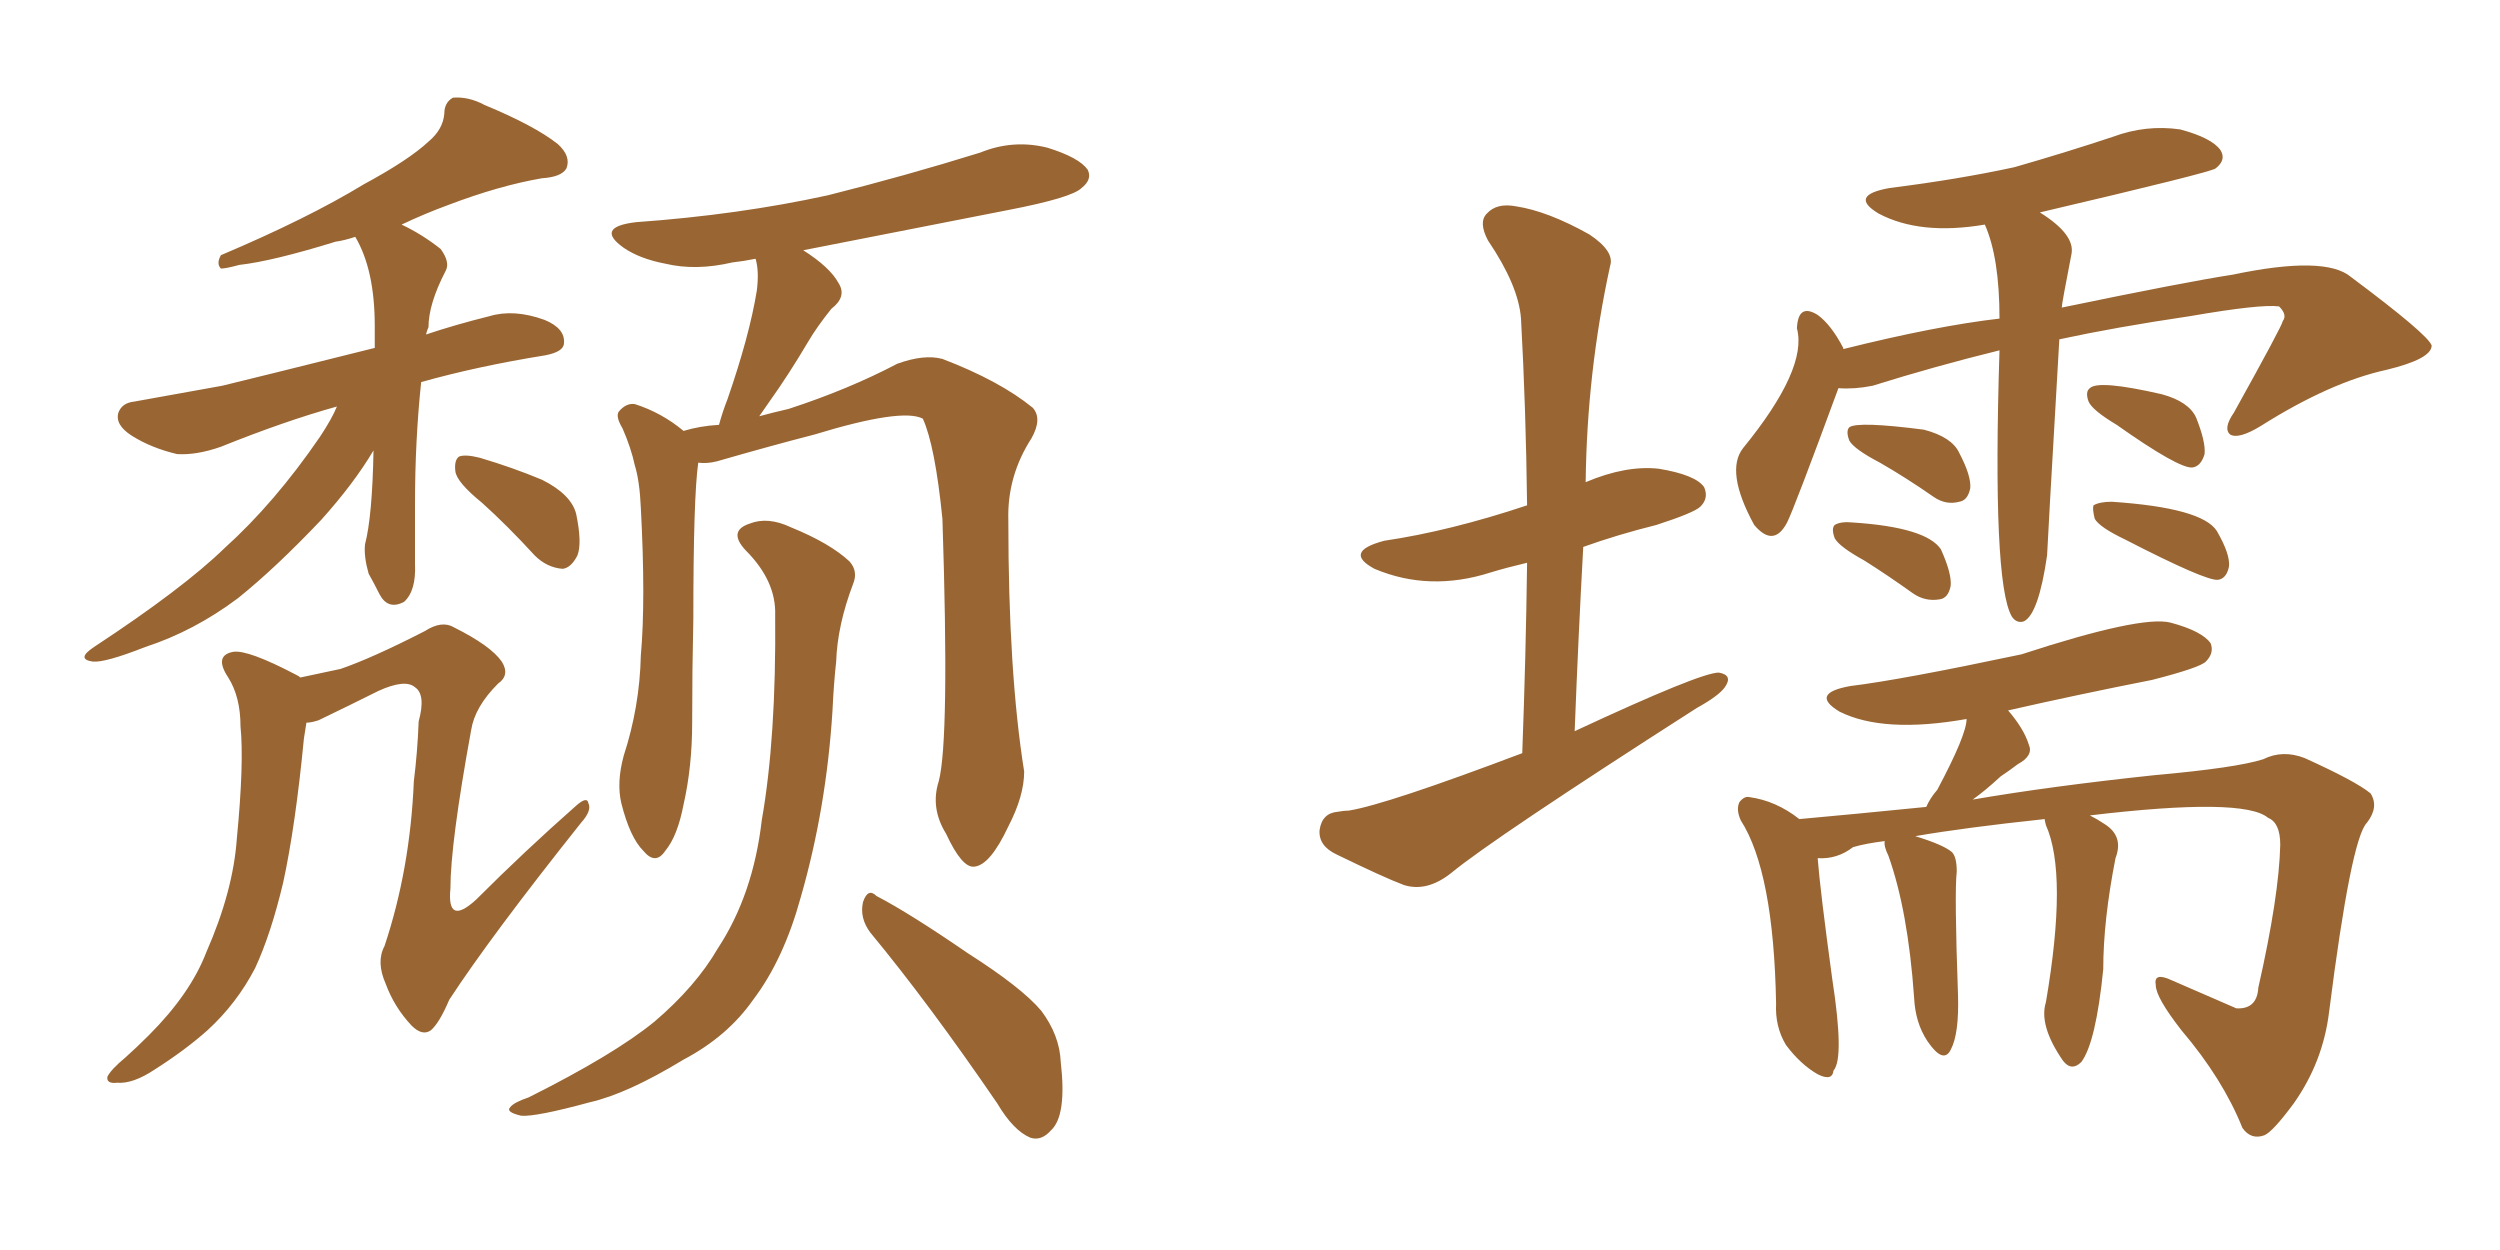 <svg xmlns="http://www.w3.org/2000/svg" xmlns:xlink="http://www.w3.org/1999/xlink" width="300" height="150"><path fill="#996633" padding="10" d="M40.43 48.78L40.43 48.78Q34.13 50.54 26.51 53.61L26.51 53.61Q23.58 54.64 21.24 54.49L21.24 54.49Q18.16 53.76 15.82 52.29L15.82 52.29Q13.77 50.98 14.21 49.51L14.21 49.51Q14.65 48.34 16.11 48.19L16.11 48.19Q20.95 47.31 26.66 46.29L26.66 46.29Q30.32 45.41 44.97 41.75L44.97 41.75Q44.97 40.43 44.97 39.11L44.97 39.11Q44.97 32.37 42.63 28.42L42.63 28.42Q41.31 28.86 40.28 29.00L40.28 29.00Q32.67 31.35 28.71 31.79L28.71 31.79Q27.10 32.23 26.51 32.23L26.51 32.23Q25.93 31.64 26.51 30.62L26.51 30.62Q36.91 26.22 43.65 22.12L43.65 22.12Q49.07 19.19 51.42 16.99L51.42 16.99Q53.17 15.53 53.32 13.62L53.32 13.62Q53.32 12.30 54.35 11.72L54.35 11.72Q56.25 11.57 58.15 12.60L58.15 12.60Q64.16 15.09 66.94 17.29L66.94 17.29Q68.55 18.75 67.97 20.21L67.97 20.21Q67.38 21.24 65.04 21.39L65.04 21.39Q59.91 22.27 53.76 24.61L53.76 24.61Q50.98 25.63 48.19 26.95L48.19 26.95Q50.68 28.13 52.88 29.88L52.88 29.88Q54.05 31.49 53.47 32.52L53.47 32.52Q51.42 36.47 51.42 39.26L51.42 39.26Q51.27 39.55 51.12 40.14L51.12 40.14Q54.64 38.96 58.74 37.94L58.74 37.94Q61.67 37.06 65.33 38.38L65.33 38.38Q67.82 39.40 67.68 41.16L67.68 41.16Q67.68 42.19 65.48 42.63L65.48 42.63Q57.28 43.95 50.54 45.85L50.54 45.85Q49.80 52.88 49.80 60.50L49.80 60.50Q49.80 64.01 49.80 67.68L49.80 67.68Q49.95 70.90 48.49 72.22L48.49 72.22Q46.58 73.24 45.56 71.34L45.56 71.34Q44.82 69.87 44.24 68.85L44.24 68.85Q43.65 66.80 43.80 65.33L43.80 65.33Q44.68 61.96 44.82 54.05L44.82 54.05Q42.48 58.01 38.53 62.40L38.53 62.40Q33.11 68.12 28.56 71.78L28.56 71.78Q23.29 75.73 17.43 77.64L17.43 77.64Q12.60 79.54 11.13 79.39L11.13 79.39Q9.08 79.10 11.28 77.64L11.28 77.64Q21.97 70.61 26.95 65.77L26.95 65.77Q32.96 60.35 38.38 52.44L38.38 52.44Q39.84 50.24 40.43 48.78ZM57.86 60.35L57.86 60.35Q54.79 57.86 54.64 56.54L54.64 56.54Q54.49 55.22 55.08 54.79L55.08 54.79Q55.81 54.49 57.57 54.93L57.57 54.93Q61.52 56.10 65.04 57.57L65.04 57.57Q68.55 59.33 69.14 61.67L69.14 61.67Q69.87 65.19 69.29 66.65L69.29 66.65Q68.55 68.12 67.53 68.26L67.53 68.26Q65.63 68.12 64.16 66.65L64.16 66.65Q60.94 63.13 57.86 60.35ZM36.77 86.72L36.77 86.72Q36.62 87.60 36.47 88.62L36.47 88.62Q35.45 99.17 33.98 105.91L33.98 105.91Q32.52 112.06 30.62 116.16L30.62 116.16Q28.42 120.41 24.90 123.63L24.90 123.63Q22.27 125.98 18.60 128.32L18.60 128.32Q15.97 130.08 14.06 129.93L14.06 129.93Q12.74 130.08 12.89 129.20L12.89 129.20Q13.33 128.32 15.09 126.86L15.09 126.86Q16.41 125.68 17.87 124.22L17.87 124.22Q22.85 119.24 24.76 114.26L24.76 114.26Q27.98 106.93 28.42 100.63L28.42 100.63Q29.30 91.55 28.86 87.16L28.86 87.16Q28.86 83.64 27.39 81.30L27.39 81.30Q25.63 78.66 27.98 78.22L27.98 78.22Q29.74 77.93 35.60 81.01L35.60 81.01Q35.89 81.15 36.04 81.30L36.04 81.30Q38.09 80.86 40.87 80.27L40.87 80.27Q44.68 78.96 50.98 75.73L50.98 75.73Q53.03 74.41 54.49 75.29L54.49 75.29Q58.89 77.49 60.21 79.39L60.21 79.39Q61.23 81.01 59.77 82.03L59.77 82.03Q56.98 84.81 56.54 87.60L56.54 87.60Q54.05 101.22 54.05 106.64L54.05 106.64Q53.61 111.18 57.13 107.96L57.13 107.96Q62.99 102.10 69.14 96.68L69.14 96.68Q70.46 95.51 70.61 96.39L70.61 96.39Q71.04 97.27 69.73 98.73L69.73 98.73Q58.89 112.35 53.91 119.97L53.91 119.97Q52.73 122.75 51.71 123.63L51.71 123.63Q50.68 124.37 49.37 123.05L49.37 123.05Q47.31 120.85 46.29 118.07L46.29 118.07Q45.12 115.43 46.14 113.53L46.14 113.53Q49.22 104.30 49.66 93.75L49.66 93.75Q50.10 90.23 50.24 86.57L50.24 86.57Q51.12 83.35 49.80 82.47L49.80 82.47Q48.63 81.45 45.41 82.91L45.41 82.91Q41.89 84.67 38.23 86.43L38.23 86.43Q37.35 86.72 36.77 86.72ZM112.65 93.75L112.65 93.75Q113.96 88.77 113.09 62.26L113.09 62.26Q112.21 53.47 110.74 50.24L110.74 50.24L110.74 50.24Q108.25 48.93 97.71 52.15L97.71 52.15Q92.58 53.47 85.99 55.37L85.99 55.37Q84.81 55.66 83.79 55.52L83.79 55.52Q83.20 59.62 83.20 74.27L83.20 74.27Q83.06 80.42 83.06 86.72L83.06 86.72Q83.06 91.99 82.03 96.53L82.03 96.53Q81.30 100.34 79.83 102.10L79.83 102.10Q78.66 103.86 77.20 102.10L77.20 102.10Q75.59 100.49 74.56 96.39L74.56 96.39Q73.97 93.90 74.85 90.67L74.85 90.67Q76.76 84.81 76.90 78.66L76.90 78.66Q77.49 72.07 76.90 60.94L76.90 60.94Q76.76 57.71 76.17 55.81L76.17 55.81Q75.73 53.76 74.71 51.42L74.71 51.42Q73.83 49.95 74.27 49.37L74.27 49.37Q75.15 48.34 76.17 48.49L76.17 48.49Q79.39 49.51 82.03 51.71L82.03 51.71Q83.94 51.12 86.28 50.98L86.28 50.98Q86.72 49.37 87.30 47.90L87.30 47.90Q89.94 40.28 90.82 34.86L90.82 34.86Q91.11 32.52 90.67 31.05L90.67 31.05Q89.21 31.35 87.89 31.49L87.89 31.49Q83.50 32.52 79.83 31.64L79.83 31.64Q76.76 31.05 74.85 29.74L74.85 29.74Q71.34 27.25 76.32 26.66L76.32 26.66Q88.62 25.78 99.32 23.44L99.32 23.44Q108.69 21.09 117.63 18.31L117.63 18.31Q121.58 16.70 125.68 17.72L125.68 17.72Q129.49 18.90 130.52 20.36L130.52 20.36Q131.10 21.53 129.79 22.56L129.79 22.56Q128.61 23.73 121.00 25.20L121.00 25.20Q108.40 27.69 96.39 30.03L96.39 30.03Q99.61 32.08 100.63 33.98L100.63 33.98Q101.66 35.60 99.76 37.06L99.76 37.06Q98.00 39.26 96.97 41.02L96.97 41.02Q94.63 44.97 92.43 48.05L92.43 48.05Q91.70 49.07 91.11 49.95L91.11 49.95Q92.72 49.51 94.63 49.07L94.63 49.07Q101.81 46.73 107.67 43.65L107.67 43.65Q110.89 42.48 113.09 43.07L113.09 43.07Q119.97 45.70 123.93 48.93L123.93 48.93Q125.10 50.24 123.78 52.59L123.78 52.59Q120.85 57.13 121.00 62.40L121.00 62.40Q121.00 80.71 122.90 92.58L122.90 92.58L122.90 92.58Q122.90 95.51 121.00 99.17L121.00 99.17Q118.80 103.86 116.89 104.00L116.89 104.00Q115.43 104.15 113.53 100.05L113.53 100.05Q111.62 96.97 112.65 93.75ZM104.44 111.91L104.44 111.91Q103.13 110.16 103.56 108.25L103.56 108.25Q104.15 106.49 105.18 107.52L105.18 107.52Q109.13 109.57 116.16 114.40L116.16 114.40Q122.61 118.51 124.95 121.29L124.95 121.29Q127.15 124.22 127.29 127.44L127.29 127.44Q128.03 133.89 126.12 135.64L126.12 135.64Q124.95 136.96 123.63 136.52L123.63 136.52Q121.58 135.64 119.68 132.42L119.68 132.42Q111.47 120.41 104.44 111.91ZM93.02 73.83L93.02 73.83L93.02 73.83Q93.16 69.73 89.50 66.06L89.50 66.06Q87.30 63.72 89.94 62.84L89.94 62.84Q92.14 61.96 94.92 63.28L94.92 63.28Q99.61 65.19 101.95 67.38L101.95 67.38Q102.98 68.55 102.39 70.02L102.39 70.02Q100.49 75 100.34 79.39L100.34 79.39Q100.05 82.03 99.90 85.25L99.90 85.25Q99.17 96.97 96.09 107.67L96.09 107.67Q94.04 115.14 90.38 119.97L90.38 119.97Q87.30 124.37 82.03 127.15L82.03 127.15Q75.29 131.25 70.75 132.28L70.75 132.28Q64.31 134.03 62.55 133.89L62.55 133.89Q60.64 133.45 61.23 132.86L61.23 132.86Q61.67 132.28 63.43 131.69L63.43 131.69Q73.68 126.56 78.52 122.61L78.52 122.61Q83.50 118.36 86.13 113.82L86.13 113.82Q90.38 107.37 91.41 98.44L91.41 98.44Q93.16 88.48 93.02 73.83ZM182.67 90.38L182.67 90.38Q183.11 78.52 183.25 67.53L183.25 67.53Q180.76 68.12 178.86 68.70L178.86 68.70Q171.53 71.04 164.94 68.26L164.94 68.26Q161.13 66.21 166.11 64.89L166.11 64.89Q174.02 63.72 183.25 60.64L183.25 60.64Q183.11 48.93 182.52 38.23L182.52 38.23Q182.23 34.28 178.56 28.86L178.56 28.86Q177.39 26.66 178.42 25.63L178.42 25.63Q179.59 24.32 181.93 24.76L181.93 24.76Q185.74 25.34 190.72 28.13L190.72 28.13Q193.80 30.18 193.21 31.93L193.21 31.93Q190.43 44.68 190.28 57.86L190.28 57.86Q195.12 55.81 199.07 56.25L199.07 56.25Q203.47 56.98 204.49 58.45L204.49 58.45Q205.08 59.77 204.05 60.79L204.05 60.79Q203.32 61.52 198.78 62.99L198.78 62.99Q194.09 64.16 189.99 65.63L189.99 65.63Q189.40 76.32 188.96 87.74L188.96 87.74Q204.05 80.71 206.25 80.71L206.25 80.71Q208.01 81.01 206.98 82.47L206.98 82.47Q206.25 83.50 203.61 84.96L203.61 84.96Q179.15 100.63 174.17 104.74L174.17 104.74Q171.24 107.08 168.46 106.20L168.46 106.20Q166.11 105.32 160.40 102.54L160.40 102.54Q158.20 101.51 158.35 99.61L158.35 99.61Q158.64 97.56 160.55 97.41L160.55 97.41Q161.28 97.27 161.87 97.27L161.87 97.27Q166.41 96.53 182.67 90.38ZM239.94 42.04L239.94 42.04Q232.18 43.95 224.71 46.29L224.71 46.29Q222.51 46.73 220.61 46.58L220.61 46.58Q215.33 60.94 214.45 62.70L214.45 62.70Q212.84 65.77 210.50 62.99L210.50 62.99Q206.98 56.54 209.18 53.76L209.18 53.76Q216.94 44.24 215.63 39.40L215.63 39.40Q215.77 36.33 218.12 37.79L218.12 37.79Q219.73 38.96 221.19 41.75L221.19 41.75Q221.19 41.75 221.19 41.89L221.19 41.89Q232.32 39.11 239.94 38.23L239.94 38.23Q239.94 30.91 238.18 26.95L238.18 26.95Q230.42 28.27 225.44 25.63L225.44 25.63Q221.78 23.44 226.76 22.56L226.76 22.56Q234.96 21.53 241.70 20.07L241.70 20.07Q247.85 18.31 253.56 16.41L253.56 16.41Q257.52 14.94 261.62 15.53L261.62 15.53Q265.43 16.55 266.46 18.02L266.46 18.02Q267.19 19.19 265.87 20.21L265.87 20.21Q265.43 20.65 244.78 25.49L244.78 25.49Q249.02 28.13 248.58 30.47L248.58 30.47Q247.41 36.47 247.41 36.91L247.41 36.91Q262.21 33.84 267.92 32.96L267.92 32.96Q279.05 30.62 282.13 33.25L282.13 33.25Q291.36 40.14 291.80 41.46L291.80 41.46Q291.80 43.07 286.38 44.38L286.38 44.38Q279.64 45.85 271.29 51.12L271.29 51.12Q268.65 52.73 267.63 52.15L267.63 52.15Q266.75 51.42 268.07 49.51L268.07 49.51Q273.93 38.96 273.93 38.53L273.93 38.53Q274.51 37.79 273.49 36.77L273.49 36.77Q271.29 36.47 262.79 37.94L262.79 37.94Q253.86 39.26 247.12 40.72L247.12 40.72Q245.65 66.06 245.65 66.65L245.65 66.65Q244.63 73.68 242.87 74.56L242.87 74.56Q241.99 74.85 241.41 73.97L241.41 73.97Q239.06 69.87 239.94 42.04ZM225.59 55.52L225.59 55.52Q222.51 53.91 221.92 52.88L221.92 52.88Q221.48 51.71 221.92 51.27L221.92 51.27Q222.95 50.54 230.86 51.56L230.86 51.56Q234.23 52.44 235.11 54.35L235.11 54.35Q236.57 57.13 236.43 58.59L236.43 58.59Q236.13 60.06 235.11 60.21L235.11 60.21Q233.50 60.64 232.03 59.62L232.03 59.62Q228.66 57.28 225.59 55.52ZM223.68 67.24L223.68 67.24Q220.75 65.63 220.17 64.60L220.17 64.60Q219.73 63.43 220.17 62.99L220.17 62.99Q220.90 62.55 222.36 62.70L222.36 62.70Q231.15 63.28 232.91 65.92L232.91 65.92Q234.23 68.85 234.08 70.31L234.08 70.31Q233.79 71.78 232.76 71.92L232.76 71.92Q231.01 72.22 229.54 71.19L229.54 71.19Q226.46 68.99 223.68 67.24ZM254.00 50.98L254.00 50.98Q251.07 49.22 250.63 48.19L250.63 48.19Q250.20 47.02 250.78 46.58L250.78 46.58Q251.81 45.56 259.42 47.31L259.42 47.31Q262.65 48.19 263.53 50.10L263.53 50.10Q264.70 53.03 264.55 54.49L264.55 54.49Q264.11 55.96 263.09 56.10L263.09 56.10Q261.47 56.25 254.00 50.98ZM255.03 64.75L255.03 64.75Q251.95 63.28 251.37 62.26L251.37 62.26Q251.07 61.08 251.22 60.64L251.22 60.64Q251.95 60.21 253.42 60.21L253.42 60.21Q264.26 60.94 266.02 63.72L266.02 63.72Q267.63 66.50 267.48 67.97L267.48 67.97Q267.19 69.43 266.16 69.58L266.16 69.58Q264.70 69.73 255.03 64.75ZM245.36 98.29L245.36 98.29L245.36 98.29Q235.69 99.32 229.83 100.34L229.83 100.34Q233.20 101.37 234.23 102.25L234.23 102.25Q234.81 102.83 234.81 104.59L234.81 104.59Q234.52 107.08 234.96 119.38L234.96 119.38Q235.11 124.07 234.08 125.98L234.08 125.98Q233.20 127.73 231.30 124.95L231.30 124.95Q229.83 122.75 229.69 119.68L229.69 119.68Q228.96 109.28 226.61 102.69L226.61 102.69Q226.03 101.51 226.17 100.93L226.17 100.93Q223.83 101.22 222.36 101.66L222.36 101.66Q220.46 103.13 218.12 102.98L218.12 102.98Q218.41 106.79 219.87 117.48L219.87 117.48Q221.34 127.00 220.02 128.47L220.02 128.47Q219.87 129.79 218.12 128.91L218.12 128.91Q216.06 127.73 214.31 125.39L214.31 125.39Q212.99 123.19 213.13 120.41L213.13 120.41Q212.84 104.59 208.89 98.44L208.89 98.44Q208.30 97.12 208.74 96.24L208.74 96.24Q209.33 95.51 209.91 95.65L209.91 95.65Q213.13 96.09 215.92 98.29L215.92 98.29Q222.36 97.71 231.15 96.83L231.15 96.83Q231.59 95.80 232.47 94.78L232.47 94.78Q235.99 88.18 235.99 86.28L235.99 86.28Q226.03 88.04 220.75 85.40L220.75 85.40Q217.09 83.20 222.07 82.32L222.07 82.32Q228.08 81.59 242.58 78.52L242.58 78.52Q256.93 73.83 260.45 74.71L260.45 74.71Q264.26 75.73 265.28 77.20L265.28 77.20Q265.72 78.37 264.70 79.39L264.70 79.39Q263.96 80.13 258.25 81.59L258.25 81.59Q249.32 83.35 240.97 85.25L240.97 85.25Q242.87 87.45 243.46 89.36L243.46 89.36Q244.04 90.67 242.14 91.70L242.14 91.70Q240.97 92.58 240.09 93.16L240.09 93.16Q238.18 94.92 236.72 95.95L236.72 95.95Q246.09 94.34 258.54 93.02L258.54 93.02Q268.36 92.14 271.58 91.11L271.58 91.11Q273.93 89.94 276.56 90.97L276.56 90.97Q282.71 93.75 284.47 95.21L284.47 95.21Q285.50 96.83 284.03 98.73L284.03 98.73Q282.13 100.63 279.49 121.44L279.49 121.44Q278.76 127.44 275.24 132.42L275.24 132.42Q272.75 135.79 271.73 136.23L271.73 136.23Q270.12 136.82 269.09 135.35L269.09 135.35Q266.75 129.49 261.77 123.63L261.77 123.63Q258.69 119.68 258.69 118.21L258.69 118.21Q258.40 116.60 260.60 117.63L260.60 117.63Q263.96 119.09 268.36 121.00L268.36 121.00Q270.85 121.14 271.00 118.51L271.00 118.51Q273.49 107.52 273.63 101.37L273.63 101.37Q273.63 98.73 272.17 98.14L272.17 98.14Q269.24 95.65 250.78 97.85L250.78 97.85Q251.66 98.29 252.54 98.88L252.54 98.88Q254.88 100.34 253.86 102.98L253.86 102.98Q252.39 110.45 252.39 116.31L252.39 116.31Q251.51 125.10 249.76 127.44L249.76 127.44Q248.58 128.61 247.56 127.29L247.56 127.29Q244.63 123.05 245.51 120.26L245.51 120.26Q248.14 104.88 245.51 99.02L245.51 99.02Q245.36 98.44 245.36 98.29Z"/></svg>